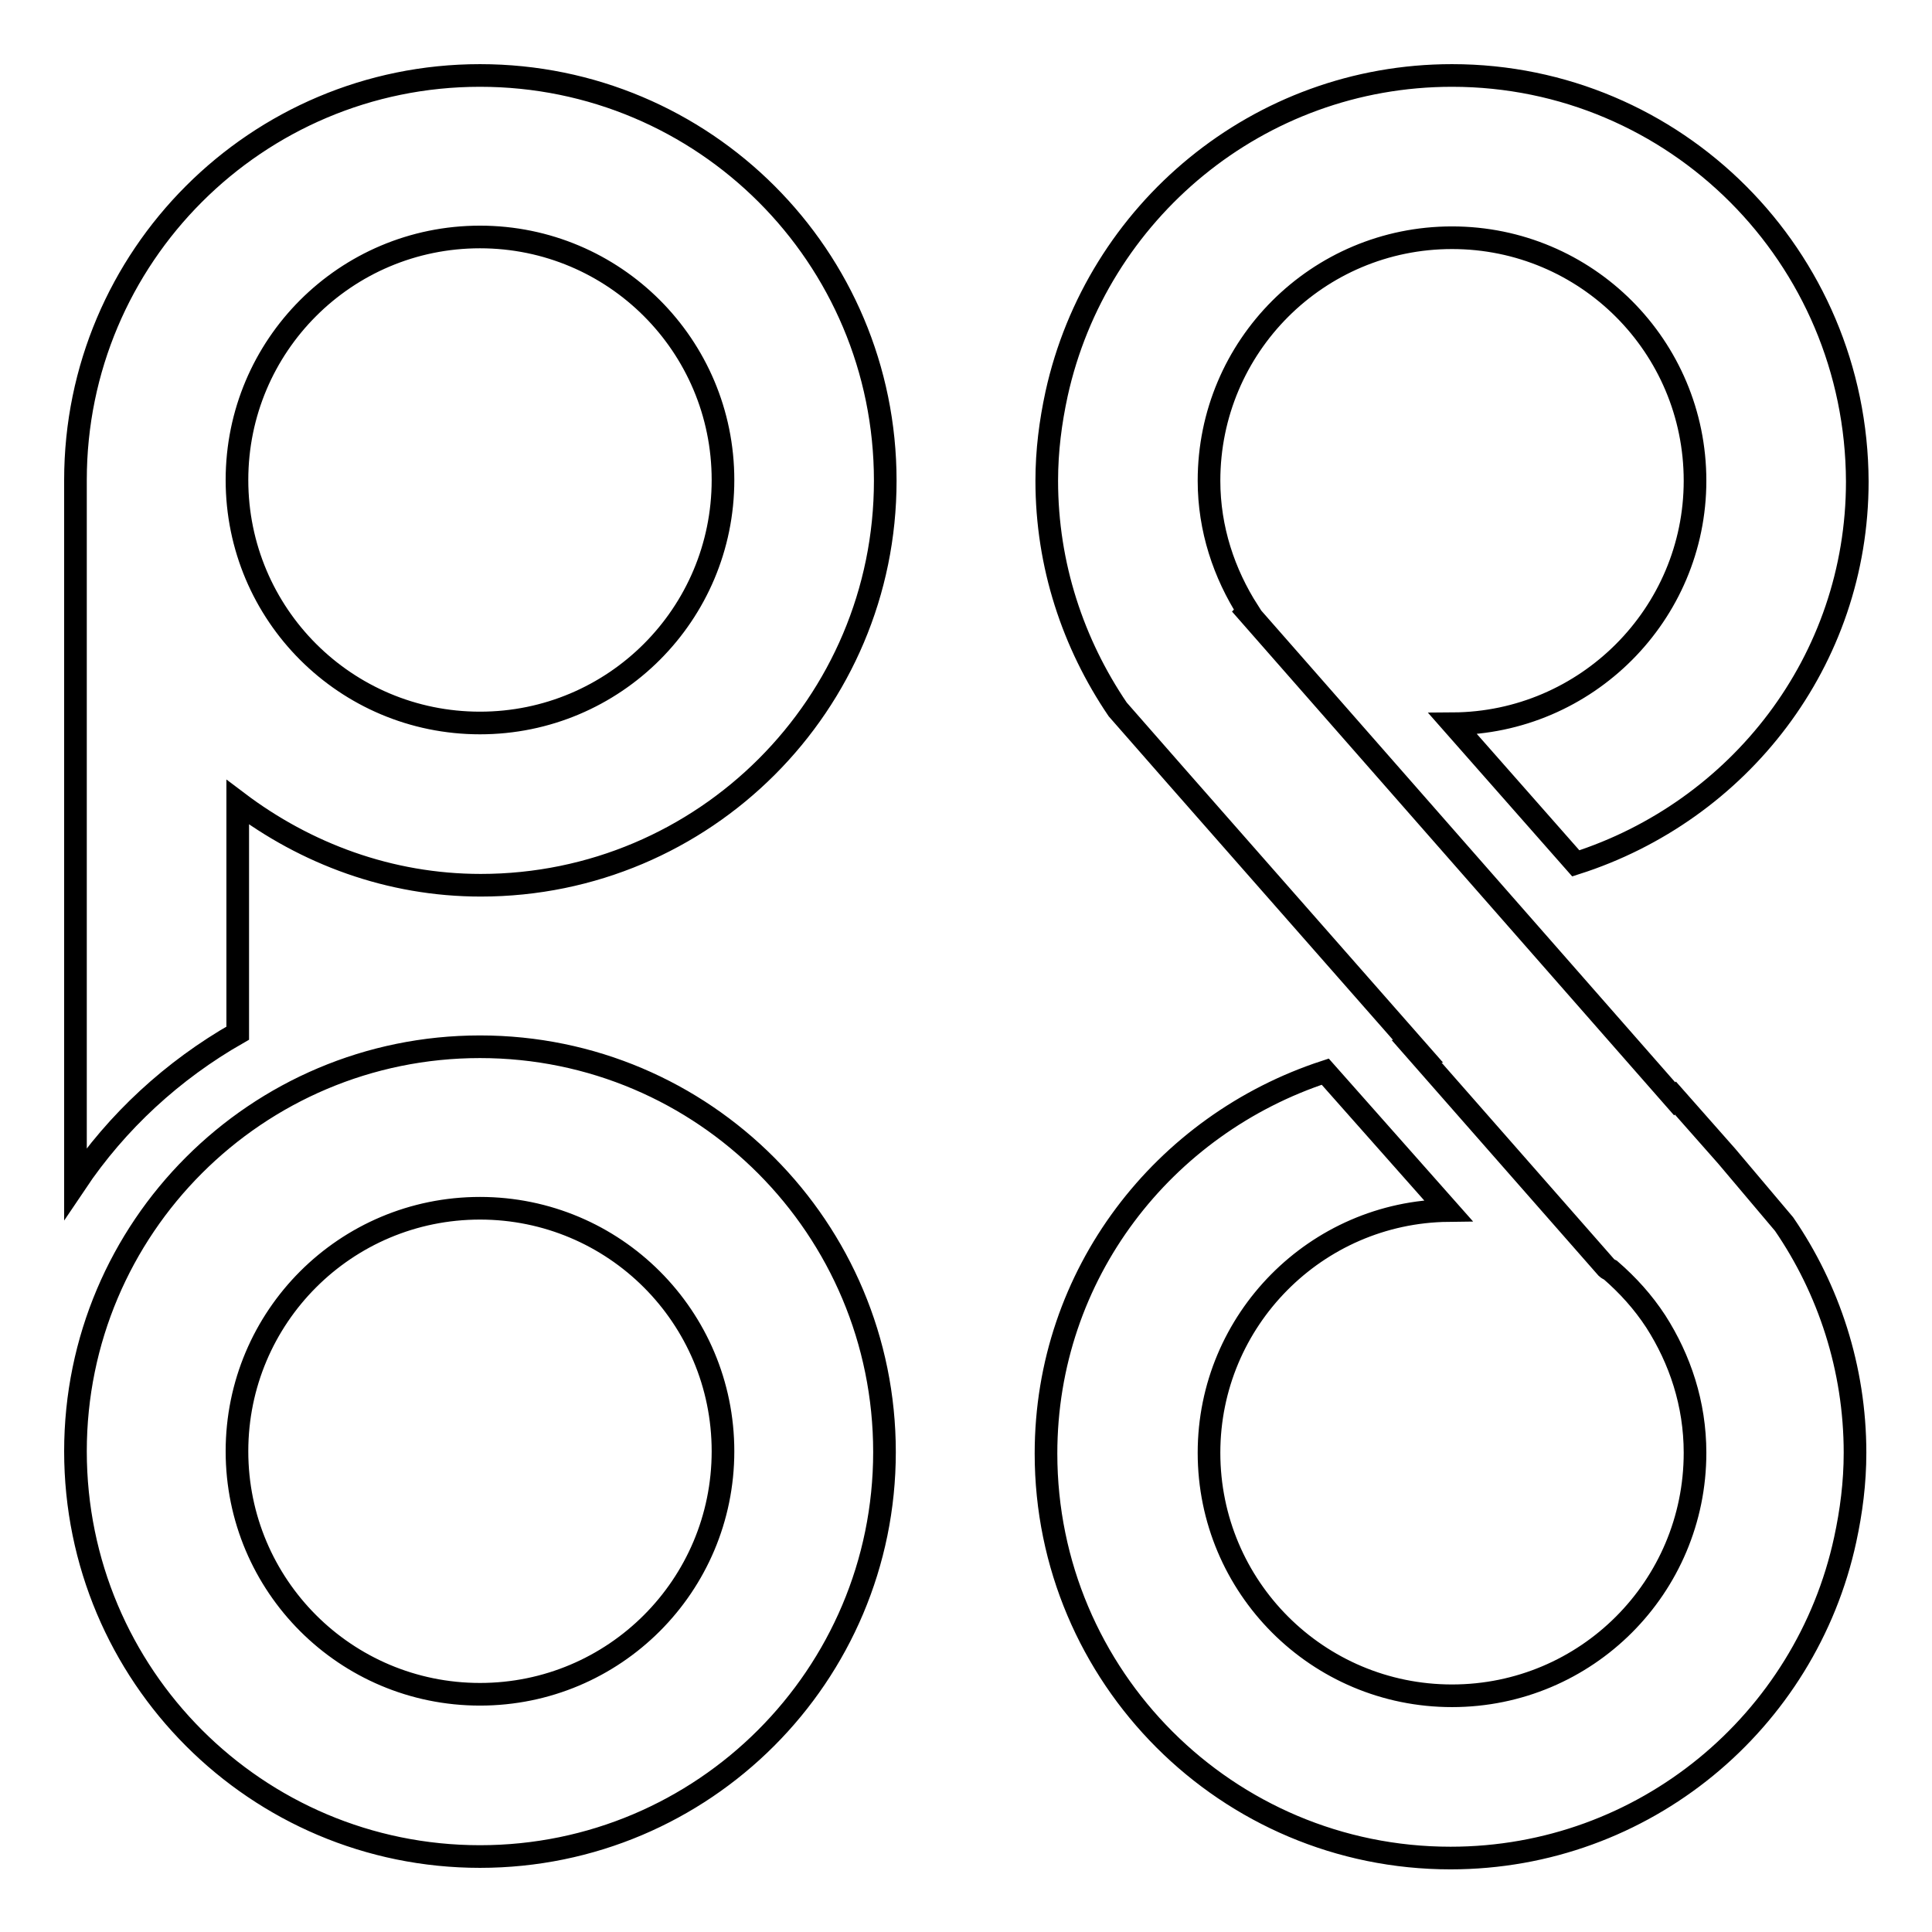 <?xml version="1.0" encoding="utf-8"?>
<!-- Svg Vector Icons : http://www.onlinewebfonts.com/icon -->
<!DOCTYPE svg PUBLIC "-//W3C//DTD SVG 1.1//EN" "http://www.w3.org/Graphics/SVG/1.1/DTD/svg11.dtd">
<svg version="1.1" xmlns="http://www.w3.org/2000/svg" xmlns:xlink="http://www.w3.org/1999/xlink" x="0px" y="0px" viewBox="0 0 256 256" enable-background="new 0 0 256 256" xml:space="preserve">
<g><g><path stroke-width="3" fill-opacity="0" stroke="#000000"  d="M228.8,153.2l-6.8-7.7l-0.1,0.1l-56.6-64.5l0.1-0.1c0,0,0,0,0,0c-3.2-5-5.2-10.9-5.2-17.3c0-17.8,14.4-32.2,32.2-32.2s32.2,14.4,32.2,32.2c0,17.7-14.4,32.1-32.1,32.2l16.3,18.5c21.6-6.9,37.3-26.8,37.3-50.6C246,34,222,10,192.4,10c-25.7,0-47.1,18.1-52.4,42.2c-0.8,3.7-1.3,7.5-1.3,11.5c0,11.2,3.5,21.6,9.4,30.3l7.8,8.9l32,36.4c-0.1,0-0.1,0-0.2,0l25.2,28.7c0.1,0.1,0.3,0.2,0.5,0.3c2.3,2,4.3,4.2,6,6.8c3.2,5,5.2,10.9,5.2,17.4c0,17.8-14.4,32.2-32.2,32.2c-17.8,0-32.2-14.4-32.2-32.2c0-17.6,14.2-31.9,31.7-32.1l-16.3-18.4c-21.4,7-37,26.8-37,50.6c0,29.6,24,53.6,53.6,53.6c25.7,0,47.1-18.1,52.3-42.2c0.8-3.7,1.3-7.5,1.3-11.5c0-11.2-3.5-21.7-9.4-30.3L228.8,153.2z M63.6,10C34,10,10,34,10,63.6v93.2c5.5-8.2,12.9-15,21.5-19.9v-30.6c9,6.8,20.1,11,32.2,11c29.6,0,53.6-24,53.6-53.6C117.3,34,93.3,10,63.6,10z M63.6,95.8c-17.8,0-32.2-14.4-32.2-32.2c0-17.8,14.4-32.2,32.2-32.2c17.8,0,32.2,14.4,32.2,32.2C95.8,81.4,81.4,95.8,63.6,95.8z M63.6,138.7c-29.6,0-53.6,24-53.6,53.6C10,222,34,246,63.6,246c29.6,0,53.6-24,53.6-53.6S93.3,138.7,63.6,138.7z M63.6,224.5c-17.8,0-32.2-14.4-32.2-32.2c0-17.8,14.4-32.2,32.2-32.2c17.8,0,32.2,14.4,32.2,32.2C95.8,210.1,81.4,224.5,63.6,224.5z"/></g></g>
</svg>